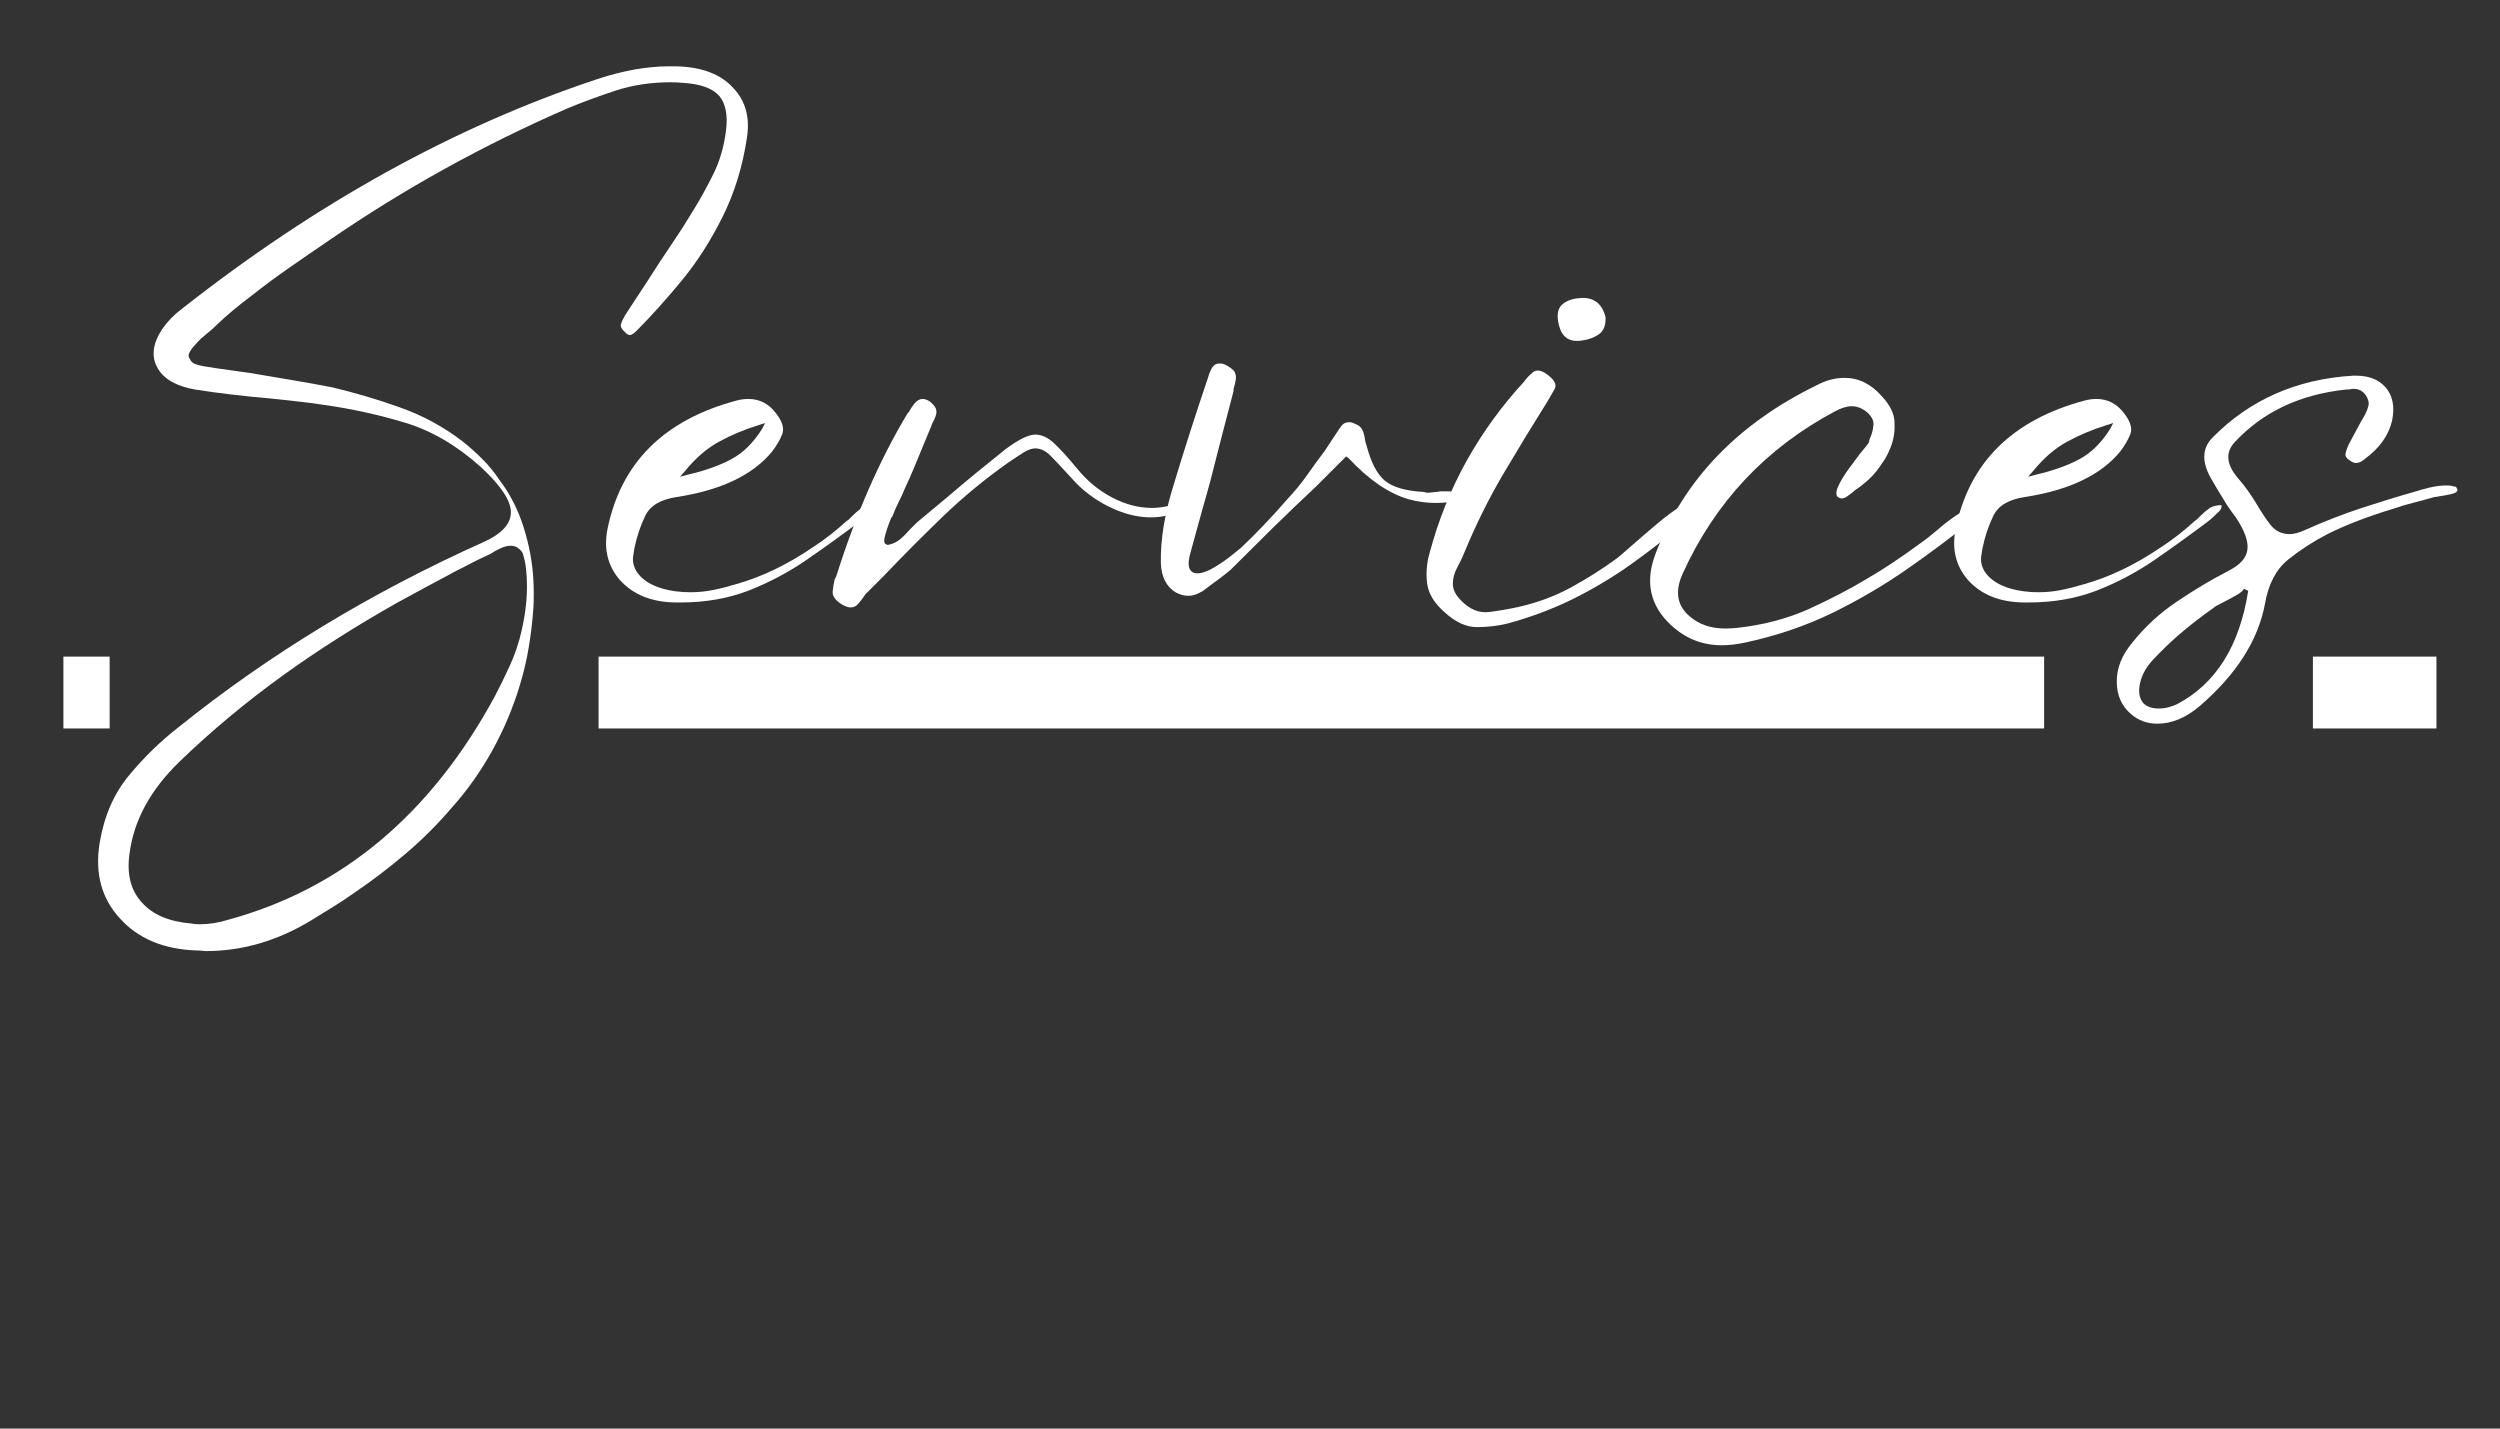 <svg version="1.0" preserveAspectRatio="xMidYMid meet" height="192" viewBox="0 0 252 144" zoomAndPan="magnify" width="336" xmlns:xlink="http://www.w3.org/1999/xlink" xmlns="http://www.w3.org/2000/svg"><rect x="0" y="0" width="252" height="144" fill="#333333" stroke="none"/><defs><g></g><clipPath id="0c5c881b81"><path clip-rule="nonzero" d="M 60.336 66 L 206.047 66 L 206.047 74 L 60.336 74 Z M 233.141 66 L 246 66 L 246 74 L 233.141 74 Z M 6 66 L 11.051 66 L 11.051 74 L 6 74 Z M 6 66"></path></clipPath></defs><g clip-path="url(#0c5c881b81)"><path fill-rule="nonzero" fill-opacity="1" d="M 6.391 66.184 L 245.594 66.184 L 245.594 73.43 L 6.391 73.43 Z M 6.391 66.184" fill="#ffffff"></path></g><g fill-opacity="1" fill="#ffffff"><g transform="translate(6.39, 62.042)"><g><path d="M 43.938 -13.688 C 45.008 -12.281 45.828 -10.68 46.391 -8.891 C 46.953 -7.109 47.281 -5.344 47.375 -3.594 C 47.426 -2.613 47.426 -1.66 47.375 -0.734 C 47.281 0.586 47.125 1.906 46.906 3.219 C 46.688 4.539 46.379 5.836 45.984 7.109 C 45.305 9.348 44.395 11.504 43.25 13.578 C 42.102 15.66 40.75 17.578 39.188 19.328 C 37.77 20.992 36.219 22.547 34.531 23.984 C 32.844 25.422 31.098 26.75 29.297 27.969 C 28.609 28.457 27.91 28.922 27.203 29.359 C 26.492 29.805 25.773 30.25 25.047 30.688 C 21.629 32.781 18.066 33.828 14.359 33.828 C 14.359 33.828 14.242 33.816 14.016 33.797 C 13.797 33.773 13.613 33.766 13.469 33.766 C 10.102 33.66 7.492 32.562 5.641 30.469 C 3.828 28.469 3.164 25.953 3.656 22.922 C 4.102 20.234 5.082 17.973 6.594 16.141 C 8.102 14.316 9.766 12.695 11.578 11.281 C 20.754 3.906 31.004 -2.316 42.328 -7.391 C 44.18 -8.223 45.109 -9.227 45.109 -10.406 C 45.109 -11.57 44.109 -13.082 42.109 -14.938 C 39.672 -17.133 37.109 -18.633 34.422 -19.438 C 31.734 -20.25 29 -20.848 26.219 -21.234 C 25.289 -21.379 24.375 -21.5 23.469 -21.594 C 22.562 -21.695 21.645 -21.797 20.719 -21.891 C 19.5 -21.992 18.266 -22.117 17.016 -22.266 C 15.773 -22.41 14.52 -22.582 13.25 -22.781 C 11.395 -23.113 10.148 -23.82 9.516 -24.906 C 8.836 -26.07 8.984 -27.391 9.953 -28.859 C 10.492 -29.641 11.156 -30.32 11.938 -30.906 C 25.457 -41.551 39.395 -49.266 53.75 -54.047 C 56.383 -54.922 58.828 -55.359 61.078 -55.359 L 61.656 -55.359 C 64.344 -55.316 66.32 -54.562 67.594 -53.094 C 68.77 -51.82 69.207 -50.188 68.906 -48.188 C 68.469 -45.258 67.648 -42.598 66.453 -40.203 C 65.266 -37.805 63.898 -35.672 62.359 -33.797 C 60.816 -31.922 59.316 -30.25 57.859 -28.781 C 57.516 -28.438 57.27 -28.266 57.125 -28.266 C 56.977 -28.266 56.832 -28.336 56.688 -28.484 C 56.289 -28.828 56.129 -29.117 56.203 -29.359 C 56.273 -29.609 56.41 -29.906 56.609 -30.25 L 58.953 -33.828 C 59.734 -35.055 60.523 -36.266 61.328 -37.453 C 62.141 -38.648 62.91 -39.859 63.641 -41.078 C 64.273 -42.109 64.91 -43.27 65.547 -44.562 C 66.18 -45.852 66.598 -47.305 66.797 -48.922 C 66.984 -50.43 66.758 -51.578 66.125 -52.359 C 65.445 -53.141 64.227 -53.582 62.469 -53.688 C 62.082 -53.727 61.664 -53.75 61.219 -53.75 C 59.219 -53.75 57.363 -53.469 55.656 -52.906 C 53.945 -52.344 52.336 -51.75 50.828 -51.125 C 42.285 -47.406 34.254 -42.957 26.734 -37.781 C 25.367 -36.852 24.035 -35.938 22.734 -35.031 C 21.441 -34.133 20.211 -33.223 19.047 -32.297 C 17.672 -31.273 16.445 -30.25 15.375 -29.219 C 15.188 -29.02 14.941 -28.801 14.641 -28.562 C 14.398 -28.363 14.156 -28.156 13.906 -27.938 C 13.664 -27.719 13.445 -27.488 13.25 -27.25 C 13.008 -27 12.828 -26.75 12.703 -26.5 C 12.578 -26.258 12.594 -26.047 12.75 -25.859 C 12.844 -25.609 13.035 -25.43 13.328 -25.328 C 13.617 -25.234 13.891 -25.164 14.141 -25.125 L 15.531 -24.906 C 16.258 -24.801 17 -24.695 17.75 -24.594 C 18.508 -24.5 19.281 -24.379 20.062 -24.234 C 21.133 -24.047 22.27 -23.852 23.469 -23.656 C 24.664 -23.457 25.875 -23.238 27.094 -23 C 29.383 -22.457 31.664 -21.781 33.938 -20.969 C 36.207 -20.164 38.297 -19.035 40.203 -17.578 C 40.891 -17.035 41.562 -16.438 42.219 -15.781 C 42.875 -15.125 43.445 -14.426 43.938 -13.688 Z M 45.984 -6.672 C 45.742 -6.91 45.453 -7.031 45.109 -7.031 C 44.766 -7.031 44.41 -6.941 44.047 -6.766 C 43.68 -6.598 43.352 -6.414 43.062 -6.219 L 42.766 -6.078 C 42.234 -5.836 41.707 -5.582 41.188 -5.312 C 40.676 -5.039 40.176 -4.785 39.688 -4.547 C 38.664 -4.004 37.656 -3.461 36.656 -2.922 C 35.656 -2.391 34.664 -1.852 33.688 -1.312 C 29.539 1.031 25.734 3.445 22.266 5.938 C 18.41 8.719 14.895 11.645 11.719 14.719 C 8.789 17.551 7.109 20.629 6.672 23.953 C 6.367 26.047 6.781 27.703 7.906 28.922 C 8.977 30.148 10.641 30.859 12.891 31.047 C 13.129 31.098 13.395 31.125 13.688 31.125 C 14.664 31.125 15.617 30.977 16.547 30.688 C 28.066 27.562 37.051 20.039 43.5 8.125 C 43.938 7.301 44.422 6.312 44.953 5.156 C 45.492 4.008 45.91 2.781 46.203 1.469 C 46.598 -0.289 46.77 -1.906 46.719 -3.375 C 46.719 -3.758 46.691 -4.18 46.641 -4.641 C 46.598 -5.109 46.504 -5.586 46.359 -6.078 C 46.305 -6.316 46.18 -6.516 45.984 -6.672 Z M 45.984 -6.672"></path></g></g></g><g fill-opacity="1" fill="#ffffff"><g transform="translate(61.814, 62.042)"><g><path d="M 25.047 -10.844 C 25.391 -11.031 25.781 -11.125 26.219 -11.125 C 26.27 -10.883 26.172 -10.656 25.922 -10.438 C 25.68 -10.219 25.461 -10.008 25.266 -9.812 L 24.828 -9.453 C 23.066 -8.129 21.281 -6.844 19.469 -5.594 C 17.664 -4.352 15.727 -3.328 13.656 -2.516 C 11.582 -1.711 9.273 -1.312 6.734 -1.312 L 6.438 -1.312 C 3.945 -1.312 2.02 -2.07 0.656 -3.594 C -0.562 -5.008 -0.973 -6.719 -0.578 -8.719 C 0.785 -15.406 5.129 -19.723 12.453 -21.672 C 12.836 -21.773 13.227 -21.828 13.625 -21.828 C 14.789 -21.828 15.742 -21.312 16.484 -20.281 C 17.066 -19.5 17.25 -18.828 17.031 -18.266 C 16.812 -17.711 16.477 -17.141 16.031 -16.547 C 14.082 -14.16 10.863 -12.625 6.375 -11.938 C 4.758 -11.695 3.707 -11.062 3.219 -10.031 C 2.727 -9.008 2.363 -7.91 2.125 -6.734 L 2.047 -6.219 C 1.898 -5.539 2.023 -4.91 2.422 -4.328 C 2.953 -3.586 3.805 -3.047 4.984 -2.703 C 5.859 -2.461 6.785 -2.344 7.766 -2.344 C 8.547 -2.344 9.301 -2.414 10.031 -2.562 C 10.758 -2.707 11.539 -2.906 12.375 -3.156 C 14.969 -3.883 17.555 -5.129 20.141 -6.891 C 21.266 -7.617 22.391 -8.492 23.516 -9.516 C 23.609 -9.566 23.703 -9.641 23.797 -9.734 C 23.898 -9.836 24 -9.938 24.094 -10.031 C 24.238 -10.176 24.383 -10.312 24.531 -10.438 C 24.676 -10.562 24.848 -10.695 25.047 -10.844 Z M 7.25 -14.578 L 6.734 -13.984 L 7.547 -14.203 C 9.254 -14.598 10.703 -15.113 11.891 -15.75 C 13.086 -16.383 14.129 -17.41 15.016 -18.828 L 15.312 -19.406 L 14.641 -19.188 C 13.223 -18.75 11.906 -18.195 10.688 -17.531 C 9.469 -16.875 8.32 -15.891 7.25 -14.578 Z M 7.25 -14.578"></path></g></g></g><g fill-opacity="1" fill="#ffffff"><g transform="translate(86.78, 62.042)"><g><path d="M 32 -11.344 C 32.289 -11.301 32.461 -11.227 32.516 -11.125 C 32.566 -10.977 32.469 -10.812 32.219 -10.625 C 31.344 -10.133 30.344 -9.891 29.219 -9.891 C 27.852 -9.891 26.438 -10.254 24.969 -10.984 C 23.508 -11.711 22.266 -12.664 21.234 -13.844 C 20.305 -14.863 19.598 -15.617 19.109 -16.109 C 18.617 -16.598 18.109 -16.844 17.578 -16.844 C 17.234 -16.844 16.844 -16.707 16.406 -16.438 C 15.969 -16.164 15.43 -15.812 14.797 -15.375 C 12.453 -13.719 10.254 -11.898 8.203 -9.922 C 6.148 -7.941 4.172 -5.953 2.266 -3.953 L 0.438 -2.125 C 0.383 -2.031 0.266 -1.859 0.078 -1.609 C -0.066 -1.41 -0.223 -1.227 -0.391 -1.062 C -0.566 -0.895 -0.781 -0.812 -1.031 -0.812 C -1.32 -0.812 -1.688 -0.957 -2.125 -1.25 C -2.656 -1.633 -2.895 -2.035 -2.844 -2.453 C -2.801 -2.867 -2.734 -3.27 -2.641 -3.656 L -2.484 -3.953 C -0.535 -10.148 1.852 -15.617 4.688 -20.359 L 4.828 -20.5 C 4.973 -20.789 5.164 -21.082 5.406 -21.375 C 5.656 -21.676 5.926 -21.828 6.219 -21.828 C 6.414 -21.828 6.641 -21.754 6.891 -21.609 C 7.223 -21.359 7.441 -21.113 7.547 -20.875 C 7.641 -20.625 7.633 -20.363 7.531 -20.094 C 7.438 -19.832 7.316 -19.578 7.172 -19.328 C 7.078 -19.035 7.004 -18.844 6.953 -18.75 L 6.375 -17.359 C 6.082 -16.629 5.773 -15.883 5.453 -15.125 C 5.141 -14.363 4.812 -13.617 4.469 -12.891 C 4.27 -12.398 4.047 -11.91 3.797 -11.422 C 3.555 -10.93 3.344 -10.441 3.156 -9.953 C 3.102 -9.953 3.004 -9.754 2.859 -9.359 C 2.711 -8.973 2.578 -8.562 2.453 -8.125 C 2.328 -7.688 2.316 -7.395 2.422 -7.25 L 2.562 -7.172 L 2.703 -7.109 C 3.191 -7.203 3.609 -7.395 3.953 -7.688 C 4.297 -7.977 4.613 -8.297 4.906 -8.641 C 5 -8.734 5.109 -8.844 5.234 -8.969 C 5.359 -9.094 5.492 -9.227 5.641 -9.375 L 8.719 -11.938 C 9.688 -12.77 10.66 -13.586 11.641 -14.391 C 12.617 -15.191 13.598 -15.984 14.578 -16.766 C 15.891 -17.742 16.891 -18.234 17.578 -18.234 C 18.211 -18.234 18.832 -17.953 19.438 -17.391 C 20.051 -16.828 20.82 -15.984 21.75 -14.859 C 22.77 -13.598 23.953 -12.613 25.297 -11.906 C 26.641 -11.195 27.992 -10.844 29.359 -10.844 C 29.805 -10.844 30.25 -10.891 30.688 -10.984 C 30.832 -10.984 31.023 -11.031 31.266 -11.125 C 31.609 -11.27 31.852 -11.344 32 -11.344 Z M 32 -11.344"></path></g></g></g><g fill-opacity="1" fill="#ffffff"><g transform="translate(117.75, 62.042)"><g><path d="M 28.125 -12.516 C 28.945 -12.516 29.508 -12.348 29.812 -12.016 C 29.812 -11.867 29.613 -11.742 29.219 -11.641 C 28.582 -11.441 27.852 -11.344 27.031 -11.344 C 26.051 -11.344 25.117 -11.469 24.234 -11.719 C 22.234 -12.301 20.207 -13.691 18.156 -15.891 L 17.938 -16.031 L 14.938 -13.031 C 13.477 -11.664 12.023 -10.273 10.578 -8.859 C 9.141 -7.441 7.711 -6.023 6.297 -4.609 C 5.953 -4.316 5.598 -4.035 5.234 -3.766 C 4.867 -3.504 4.488 -3.223 4.094 -2.922 L 3.516 -2.484 C 2.973 -2.148 2.484 -1.984 2.047 -1.984 C 1.609 -1.984 1.172 -2.102 0.734 -2.344 C -0.191 -2.926 -0.68 -3.898 -0.734 -5.266 C -0.785 -7.66 -0.348 -10.32 0.578 -13.25 C 1.609 -16.664 2.758 -20.254 4.031 -24.016 C 4.125 -24.359 4.254 -24.676 4.422 -24.969 C 4.598 -25.258 4.859 -25.406 5.203 -25.406 C 5.398 -25.406 5.594 -25.359 5.781 -25.266 C 6.176 -25.066 6.473 -24.848 6.672 -24.609 C 6.816 -24.359 6.863 -24.07 6.812 -23.75 C 6.758 -23.438 6.688 -23.133 6.594 -22.844 L 6.594 -22.625 C 6.195 -21.113 5.801 -19.598 5.406 -18.078 C 5.02 -16.566 4.633 -15.055 4.25 -13.547 C 4 -12.617 3.738 -11.691 3.469 -10.766 C 3.207 -9.836 2.953 -8.91 2.703 -7.984 L 2.203 -6.156 C 2.004 -5.375 2.023 -4.836 2.266 -4.547 C 2.41 -4.348 2.629 -4.25 2.922 -4.25 C 3.41 -4.25 4 -4.457 4.688 -4.875 C 5.375 -5.289 5.984 -5.719 6.516 -6.156 C 7.055 -6.594 7.328 -6.812 7.328 -6.812 C 8.836 -8.227 10.422 -9.891 12.078 -11.797 C 12.766 -12.523 13.398 -13.301 13.984 -14.125 C 14.566 -14.957 15.156 -15.766 15.75 -16.547 C 15.938 -16.836 16.203 -17.238 16.547 -17.75 C 16.891 -18.27 17.062 -18.531 17.062 -18.531 C 17.207 -18.77 17.363 -18.988 17.531 -19.188 C 17.707 -19.383 17.941 -19.484 18.234 -19.484 C 18.43 -19.484 18.629 -19.43 18.828 -19.328 C 19.211 -19.18 19.461 -18.973 19.578 -18.703 C 19.703 -18.441 19.789 -18.113 19.844 -17.719 C 19.895 -17.426 19.945 -17.234 20 -17.141 C 20.438 -15.43 21.055 -14.242 21.859 -13.578 C 22.66 -12.922 23.969 -12.547 25.781 -12.453 L 26.078 -12.375 C 26.223 -12.375 26.391 -12.383 26.578 -12.406 C 26.773 -12.438 26.945 -12.453 27.094 -12.453 C 27.238 -12.492 27.395 -12.516 27.562 -12.516 C 27.738 -12.516 27.926 -12.516 28.125 -12.516 Z M 28.125 -12.516"></path></g></g></g><g fill-opacity="1" fill="#ffffff"><g transform="translate(145.572, 62.042)"><g><path d="M 25.484 -11.641 C 25.629 -11.547 25.703 -11.328 25.703 -10.984 C 25.703 -10.641 25.492 -10.32 25.078 -10.031 C 24.66 -9.738 24.332 -9.492 24.094 -9.297 C 23.258 -8.566 22.406 -7.859 21.531 -7.172 C 20.656 -6.492 19.773 -5.836 18.891 -5.203 C 17.035 -3.879 15.07 -2.703 13 -1.672 C 10.926 -0.648 8.719 0.176 6.375 0.812 C 5.395 1.051 4.367 1.172 3.297 1.172 C 2.223 1.172 1.148 0.68 0.078 -0.297 C -0.992 -1.223 -1.594 -2.207 -1.719 -3.25 C -1.844 -4.301 -1.758 -5.316 -1.469 -6.297 C -0.582 -9.617 0.66 -12.719 2.266 -15.594 C 3.879 -18.477 5.812 -21.141 8.062 -23.578 C 8.301 -23.922 8.602 -24.238 8.969 -24.531 C 9.332 -24.82 9.832 -24.723 10.469 -24.234 C 11.156 -23.703 11.375 -23.227 11.125 -22.812 C 10.883 -22.395 10.664 -22.016 10.469 -21.672 C 8.906 -19.18 7.391 -16.691 5.922 -14.203 C 4.461 -11.711 3.172 -9.102 2.047 -6.375 C 1.848 -5.883 1.602 -5.367 1.312 -4.828 C 1.02 -4.297 0.875 -3.75 0.875 -3.188 C 0.875 -2.625 1.145 -2.07 1.688 -1.531 C 2.562 -0.602 3.535 -0.211 4.609 -0.359 C 5.68 -0.504 6.66 -0.676 7.547 -0.875 C 9.453 -1.312 11.207 -1.969 12.812 -2.844 C 14.426 -3.727 15.969 -4.707 17.438 -5.781 C 17.625 -5.926 18.109 -6.344 18.891 -7.031 C 19.672 -7.719 20.523 -8.453 21.453 -9.234 C 22.379 -10.016 23.234 -10.645 24.016 -11.125 C 24.797 -11.613 25.285 -11.785 25.484 -11.641 Z M 13.688 -27.688 C 12.57 -27.582 11.867 -28.094 11.578 -29.219 C 11.328 -30.195 11.422 -30.895 11.859 -31.312 C 12.297 -31.727 12.93 -31.957 13.766 -32 C 14.348 -32.051 14.859 -31.93 15.297 -31.641 C 15.742 -31.348 16.066 -30.832 16.266 -30.094 C 16.305 -29.27 16.082 -28.688 15.594 -28.344 C 15.102 -28 14.469 -27.781 13.688 -27.688 Z M 13.688 -27.688"></path></g></g></g><g fill-opacity="1" fill="#ffffff"><g transform="translate(169.733, 62.042)"><g><path d="M 29.516 -10.906 C 29.609 -10.758 29.617 -10.551 29.547 -10.281 C 29.473 -10.02 29.316 -9.789 29.078 -9.594 C 27.023 -7.938 24.836 -6.301 22.516 -4.688 C 20.203 -3.07 17.703 -1.602 15.016 -0.281 C 12.328 1.031 9.422 2.023 6.297 2.703 C 5.422 2.898 4.594 3 3.812 3 C 1.852 3 0.145 2.316 -1.312 0.953 C -3.414 -1.004 -3.93 -3.395 -2.859 -6.219 C -0.023 -13.645 5.395 -19.312 13.406 -23.219 C 14.332 -23.707 15.258 -23.953 16.188 -23.953 C 17.645 -23.953 18.914 -23.316 20 -22.047 C 20.781 -21.211 21.191 -20.367 21.234 -19.516 C 21.285 -18.66 21.176 -17.863 20.906 -17.125 C 20.633 -16.395 20.332 -15.812 20 -15.375 C 19.602 -14.738 19.148 -14.188 18.641 -13.719 C 18.129 -13.258 17.648 -12.883 17.203 -12.594 L 17.062 -12.453 C 16.914 -12.348 16.734 -12.211 16.516 -12.047 C 16.297 -11.879 16.086 -11.797 15.891 -11.797 C 15.691 -11.836 15.547 -11.91 15.453 -12.016 C 15.305 -12.254 15.363 -12.641 15.625 -13.172 C 15.895 -13.711 16.238 -14.266 16.656 -14.828 C 17.07 -15.391 17.426 -15.867 17.719 -16.266 C 18.301 -16.941 18.617 -17.352 18.672 -17.5 C 18.672 -17.645 18.723 -17.816 18.828 -18.016 C 18.973 -18.359 19.066 -18.75 19.109 -19.188 C 19.16 -19.625 18.941 -20.062 18.453 -20.5 C 17.961 -20.895 17.453 -21.094 16.922 -21.094 C 16.43 -21.094 15.867 -20.922 15.234 -20.578 C 8.254 -16.867 3.129 -11.398 -0.141 -4.172 C -0.922 -2.41 -0.68 -0.992 0.578 0.078 C 1.516 0.898 2.711 1.312 4.172 1.312 C 4.566 1.312 4.957 1.289 5.344 1.25 C 8.031 0.957 10.473 0.312 12.672 -0.688 C 14.867 -1.695 16.77 -2.688 18.375 -3.656 C 19.988 -4.582 21.797 -5.781 23.797 -7.25 C 24.086 -7.445 24.367 -7.656 24.641 -7.875 C 24.91 -8.094 25.164 -8.301 25.406 -8.5 C 25.895 -8.938 26.406 -9.348 26.938 -9.734 C 27.477 -10.129 28.047 -10.473 28.641 -10.766 C 28.879 -10.91 29.098 -10.984 29.297 -10.984 C 29.391 -10.984 29.461 -10.957 29.516 -10.906 Z M 29.516 -10.906"></path></g></g></g><g fill-opacity="1" fill="#ffffff"><g transform="translate(197.701, 62.042)"><g><path d="M 25.047 -10.844 C 25.391 -11.031 25.781 -11.125 26.219 -11.125 C 26.27 -10.883 26.172 -10.656 25.922 -10.438 C 25.68 -10.219 25.461 -10.008 25.266 -9.812 L 24.828 -9.453 C 23.066 -8.129 21.281 -6.844 19.469 -5.594 C 17.664 -4.352 15.727 -3.328 13.656 -2.516 C 11.582 -1.711 9.273 -1.312 6.734 -1.312 L 6.438 -1.312 C 3.945 -1.312 2.02 -2.07 0.656 -3.594 C -0.562 -5.008 -0.973 -6.719 -0.578 -8.719 C 0.785 -15.406 5.129 -19.723 12.453 -21.672 C 12.836 -21.773 13.227 -21.828 13.625 -21.828 C 14.789 -21.828 15.742 -21.312 16.484 -20.281 C 17.066 -19.5 17.25 -18.828 17.031 -18.266 C 16.812 -17.711 16.477 -17.141 16.031 -16.547 C 14.082 -14.16 10.863 -12.625 6.375 -11.938 C 4.758 -11.695 3.707 -11.062 3.219 -10.031 C 2.727 -9.008 2.363 -7.91 2.125 -6.734 L 2.047 -6.219 C 1.898 -5.539 2.023 -4.91 2.422 -4.328 C 2.953 -3.586 3.805 -3.047 4.984 -2.703 C 5.859 -2.461 6.785 -2.344 7.766 -2.344 C 8.547 -2.344 9.301 -2.414 10.031 -2.562 C 10.758 -2.707 11.539 -2.906 12.375 -3.156 C 14.969 -3.883 17.555 -5.129 20.141 -6.891 C 21.266 -7.617 22.391 -8.492 23.516 -9.516 C 23.609 -9.566 23.703 -9.641 23.797 -9.734 C 23.898 -9.836 24 -9.938 24.094 -10.031 C 24.238 -10.176 24.383 -10.312 24.531 -10.438 C 24.676 -10.562 24.848 -10.695 25.047 -10.844 Z M 7.25 -14.578 L 6.734 -13.984 L 7.547 -14.203 C 9.254 -14.598 10.703 -15.113 11.891 -15.75 C 13.086 -16.383 14.129 -17.41 15.016 -18.828 L 15.312 -19.406 L 14.641 -19.188 C 13.223 -18.75 11.906 -18.195 10.688 -17.531 C 9.469 -16.875 8.32 -15.891 7.25 -14.578 Z M 7.25 -14.578"></path></g></g></g><g fill-opacity="1" fill="#ffffff"><g transform="translate(222.667, 62.042)"><g><path d="M 24.906 -12.969 L 25.047 -12.672 C 25.047 -12.473 24.812 -12.32 24.344 -12.219 C 23.883 -12.125 23.508 -12.055 23.219 -12.016 C 22.926 -11.961 22.754 -11.938 22.703 -11.938 C 22.016 -11.738 21.328 -11.551 20.641 -11.375 C 19.961 -11.207 19.281 -11.004 18.594 -10.766 C 16.008 -9.984 13.789 -9.129 11.938 -8.203 C 10.52 -7.473 9.203 -6.617 7.984 -5.641 C 6.766 -4.66 5.984 -3.172 5.641 -1.172 C 4.953 2.492 2.781 5.91 -0.875 9.078 C -2.289 10.297 -3.734 10.906 -5.203 10.906 C -6.223 10.906 -7.102 10.586 -7.844 9.953 C -8.812 9.129 -9.297 8.031 -9.297 6.656 C -9.297 5.289 -8.785 4 -7.766 2.781 C -6.492 1.164 -4.988 -0.223 -3.25 -1.391 C -1.52 -2.566 0.242 -3.617 2.047 -4.547 C 3.172 -5.129 3.781 -5.832 3.875 -6.656 C 3.977 -7.488 3.586 -8.566 2.703 -9.891 C 2.367 -10.328 2.051 -10.773 1.75 -11.234 C 1.457 -11.703 1.164 -12.18 0.875 -12.672 L 0.359 -13.547 C -0.754 -15.359 -0.754 -16.82 0.359 -17.938 C 4.117 -21.75 8.832 -23.828 14.5 -24.172 L 14.859 -24.172 C 16.129 -24.172 17.109 -23.781 17.797 -23 C 18.523 -22.164 18.742 -21.039 18.453 -19.625 C 18.109 -18.164 17.207 -16.895 15.75 -15.812 C 15.645 -15.719 15.508 -15.617 15.344 -15.516 C 15.176 -15.422 14.992 -15.375 14.797 -15.375 C 14.598 -15.375 14.379 -15.473 14.141 -15.672 C 13.836 -15.867 13.711 -16.086 13.766 -16.328 C 13.816 -16.578 13.914 -16.867 14.062 -17.203 C 14.352 -17.742 14.633 -18.27 14.906 -18.781 C 15.176 -19.289 15.457 -19.789 15.75 -20.281 C 15.895 -20.57 16.004 -20.863 16.078 -21.156 C 16.148 -21.457 16.062 -21.801 15.812 -22.188 C 15.52 -22.625 15.109 -22.844 14.578 -22.844 C 14.473 -22.844 14.301 -22.82 14.062 -22.781 L 13.844 -22.781 C 9.156 -22.289 5.395 -20.508 2.562 -17.438 C 1.633 -16.406 1.754 -15.207 2.922 -13.844 C 3.555 -13.113 4.145 -12.305 4.688 -11.422 C 5.227 -10.492 5.738 -9.723 6.219 -9.109 C 6.707 -8.504 7.344 -8.203 8.125 -8.203 C 8.562 -8.203 9.098 -8.348 9.734 -8.641 C 11.586 -9.473 13.477 -10.207 15.406 -10.844 C 17.344 -11.477 19.164 -12.035 20.875 -12.516 C 21.164 -12.617 21.613 -12.742 22.219 -12.891 C 22.832 -13.035 23.41 -13.109 23.953 -13.109 C 24.242 -13.109 24.461 -13.082 24.609 -13.031 C 24.754 -12.988 24.852 -12.969 24.906 -12.969 Z M -3.219 8.938 C 0.688 6.883 3.078 3.078 3.953 -2.484 L 3.516 -2.703 C 3.461 -2.516 3.191 -2.285 2.703 -2.016 C 2.223 -1.742 1.785 -1.508 1.391 -1.312 C 0.898 -1.07 0.609 -0.906 0.516 -0.812 C -0.66 0.02 -1.711 0.828 -2.641 1.609 L -3.156 2.047 C -3.938 2.734 -4.754 3.523 -5.609 4.422 C -6.461 5.328 -6.938 6.297 -7.031 7.328 C -7.082 7.961 -6.938 8.473 -6.594 8.859 C -6.25 9.203 -5.734 9.375 -5.047 9.375 C -4.66 9.375 -4.305 9.32 -3.984 9.219 C -3.672 9.125 -3.414 9.031 -3.219 8.938 Z M -3.219 8.938"></path></g></g></g></svg>